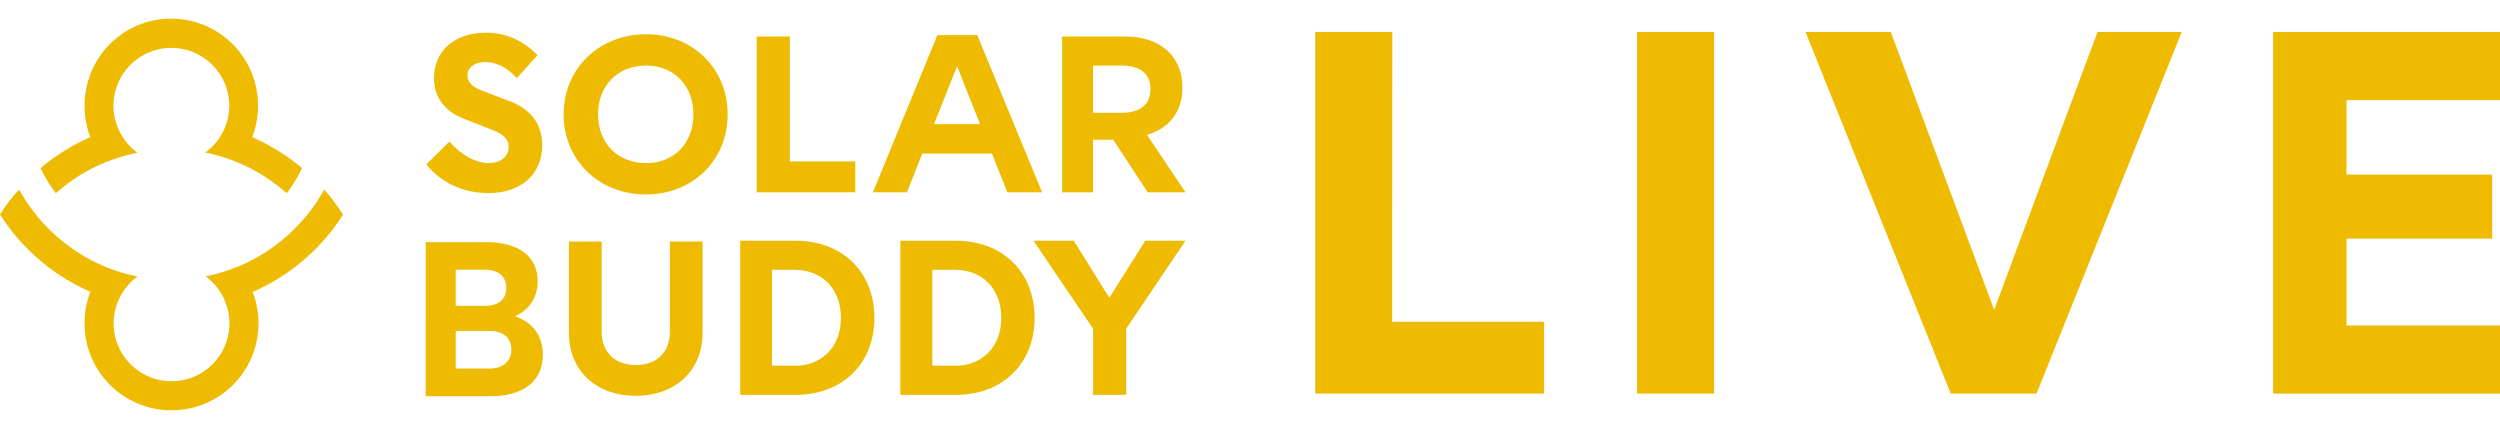 <svg xmlns="http://www.w3.org/2000/svg" xmlns:xlink="http://www.w3.org/1999/xlink" id="a" x="0px" y="0px" viewBox="0 0 1635.4 291.4" style="enable-background:new 0 0 1635.4 291.4;" xml:space="preserve">  <style type="text/css">	.st0{fill:#EEBB00;}</style>  <g>	<g>		<path class="st0" d="M187.8,154.3c-4.7,4.2-9.8,8-15.2,11.4c-5.4,3.4-11.2,6.4-17.2,8.8c-6.7,2.7-13.7,4.9-20.9,6.3   c5.7,4.1,10.2,9.8,12.8,16.5c1.8,4.4,2.8,9.2,2.8,14.2c0,1.6-0.1,3.2-0.3,4.8c-2.4,18.7-18.3,33.1-37.6,33.1s-35.3-14.5-37.6-33.2   c-0.2-1.6-0.3-3.1-0.3-4.7c0-5,1-9.8,2.8-14.2c2.7-6.6,7.2-12.3,12.9-16.4c-7.2-1.4-14.2-3.6-20.9-6.3c-6-2.5-11.8-5.4-17.2-8.9   c-5.4-3.4-10.4-7.2-15.2-11.4c-4.8-4.3-9.2-8.9-13.2-13.9c-4.1-5.1-7.8-10.6-11-16.4C7.8,129,3.7,134.5,0,140.3   c3.7,5.8,7.8,11.3,12.3,16.4c4.4,5,9.1,9.6,14.2,13.9c4.9,4.2,10.2,8,15.7,11.4c5.4,3.3,11,6.3,16.9,8.9c-2.3,5.9-3.6,12.3-3.8,19   c0,0.5,0,1.1,0,1.6c0,31.5,25.4,56.9,56.9,56.9s56.9-25.4,56.9-56.9c0-0.5,0-1,0-1.5c-0.2-6.7-1.5-13.1-3.8-19   c5.9-2.6,11.5-5.5,16.9-8.9c5.5-3.4,10.8-7.2,15.7-11.4c5.1-4.3,9.8-8.9,14.2-13.9c4.5-5.1,8.6-10.6,12.3-16.4   c-3.7-5.8-7.8-11.3-12.3-16.4c-3.2,5.8-6.9,11.3-11,16.4C197,145.4,192.6,150,187.8,154.3L187.8,154.3z M17.1,158   c0-0.2,0.1-0.4,0.3-0.4s0.3,0.2,0.3,0.4s-0.1,0.4-0.3,0.4S17.1,158.2,17.1,158z"></path>		<path class="st0" d="M55.3,69.2c0,0.5,0,1,0,1.5c0.2,6.7,1.5,13.1,3.8,19c-5.9,2.6-11.5,5.5-16.9,8.9c-5.5,3.4-10.8,7.2-15.7,11.4   c2.8,5.8,6.1,11.3,10,16.4c4.7-4.2,9.8-8,15.2-11.4c5.4-3.4,11.2-6.4,17.2-8.8c6.7-2.7,13.7-4.9,20.9-6.3   C84.2,95.7,79.7,90,77,83.4c-1.8-4.4-2.8-9.2-2.8-14.2c0-1.6,0.1-3.2,0.3-4.8c2.4-18.7,18.3-33.1,37.6-33.1s35.3,14.5,37.6,33.2   c0.2,1.6,0.3,3.1,0.3,4.7c0,5-1,9.8-2.8,14.2c-2.7,6.6-7.2,12.3-12.9,16.4c7.2,1.4,14.2,3.6,20.9,6.3c6,2.5,11.8,5.4,17.2,8.9   c5.4,3.4,10.4,7.2,15.2,11.4c3.9-5.1,7.2-10.6,10-16.4c-4.9-4.2-10.2-8-15.7-11.4c-5.4-3.3-11-6.3-16.9-8.9   c2.3-5.9,3.6-12.3,3.8-19c0-0.5,0-1.1,0-1.6c0-31.5-25.4-56.9-56.9-56.9S55.3,37.8,55.3,69.2L55.3,69.2z"></path>		<path class="st0" d="M17.7,158c0-0.2-0.1-0.4-0.3-0.4s-0.3,0.2-0.3,0.4s0.1,0.4,0.3,0.4S17.7,158.2,17.7,158z"></path>	</g>	<g>		<g>			<path class="st0" d="M278.9,107.5L294,92.6c8,9.3,17.8,14.1,25.8,14.1s13-4.7,13-10.5c0-6.7-6.7-9.6-10.5-11.1l-16.7-6.6    c-13.3-4.5-21.7-13.7-21.7-27.5c0-17.6,13.4-29.6,33.8-29.6c13,0,24.3,4.8,33.9,14.7l-13.5,15c-6.6-7.3-13.7-10.5-20.5-10.5    c-7.3,0-11.8,3.6-11.8,8.9c0,5.5,5.5,8.2,9.6,9.8l16.7,6.4c14.3,5,22.6,14.7,22.6,29.3c0,19.1-14,31.3-35.1,31.3    C303.2,126.4,288.3,119.5,278.9,107.5L278.9,107.5z"></path>			<path class="st0" d="M368.7,74.8c0-30,23.2-52.4,54-52.4c30.4,0,53.3,22.4,53.3,52.4s-22.9,52.4-53.3,52.4    C391.8,127.3,368.7,104.8,368.7,74.8z M453.6,74.8c0-18.9-12.7-31.9-30.9-31.9c-18.6,0-31.5,13-31.5,31.9s12.8,31.9,31.5,31.9    C440.9,106.7,453.6,93.8,453.6,74.8L453.6,74.8z"></path>			<path class="st0" d="M516.7,105.6h42.8v20.2H495V23.9h21.7V105.6z"></path>			<path class="st0" d="M648.9,100.5h-45.6l-10,25.3h-22.3L613.2,23h26.1l42.4,102.8h-22.7L648.9,100.5L648.9,100.5z M641.1,81.2    l-15-37.9L611,81.2H641.1L641.1,81.2z"></path>			<path class="st0" d="M750.8,125.8l-22.6-34.4H715v34.4h-20.2V23.9h41.4c23,0,37.3,13.1,37.3,33.3c0,15.9-8.6,26.8-23.2,31    l25.2,37.6L750.8,125.8L750.8,125.8z M715,73.8h18.5c12.4,0,19.1-5.4,19.1-15.6c0-10-6.7-15.3-19.1-15.3H715V73.8z"></path>		</g>		<g>			<path class="st0" d="M355.1,232.1c0,17.1-12.7,27.1-34,27.1h-42.6V158.4h39.7c21.3,0,33.5,9.5,33.5,25.6    c0,10.6-5.5,18.7-14.8,22.9C348.5,210.8,355.1,219.7,355.1,232.1L355.1,232.1z M298.1,200.1h19c8.8,0,14.1-4,14.1-11.8    c0-7.5-5.2-11.9-14.1-11.9h-19V200.1z M334.5,228.6c0-7.6-5.3-12.1-14.5-12.1h-21.9v24.6H320C329,241.1,334.5,236.5,334.5,228.6z    "></path>			<path class="st0" d="M372.2,217.8v-59.8h21.4v59.1c0,13.4,8.8,21.7,22.3,21.7c13.7,0,22.3-8.4,22.3-21.7v-59.1h21.4v59.8    c0,24.4-17.6,41.1-43.7,41.1S372.2,242.4,372.2,217.8z"></path>			<path class="st0" d="M484.2,157.5h36.4c30.7,0,51.4,20.7,51.4,50.4s-20.7,50.4-51.4,50.4h-36.4V157.5L484.2,157.5z M519.7,239.3    c18.1,0,30.4-12.5,30.4-31.4s-12.2-31.4-30.4-31.4H505v62.7H519.7z"></path>			<path class="st0" d="M589,157.5h36.4c30.7,0,51.4,20.7,51.4,50.4s-20.7,50.4-51.4,50.4H589V157.5L589,157.5z M624.6,239.3    c18.1,0,30.4-12.5,30.4-31.4s-12.2-31.4-30.4-31.4h-14.7v62.7H624.6z"></path>			<path class="st0" d="M736.7,215v43.3h-21.6v-43.2l-39-57.6h26.3l23.3,37.3l23.5-37.3h26.3L736.7,215L736.7,215z"></path>		</g>	</g></g>  <g>	<path class="st0" d="M910.7,210.5h99.4v47H860.4V20.9h50.4L910.7,210.5L910.7,210.5z"></path>	<path class="st0" d="M1121.3,257.5h-50.4V20.9h50.4V257.5z"></path>	<path class="st0" d="M1427.2,20.9l-95,236.6h-56.1l-95-236.6h55.8l67.6,181.8l67.6-181.8H1427.2L1427.2,20.9z"></path>	<path class="st0" d="M1487,20.9h148.4v44.6H1535v48.7h95.3v41.9H1535v56.8h100.4v44.6H1487V20.9L1487,20.9z"></path></g></svg>